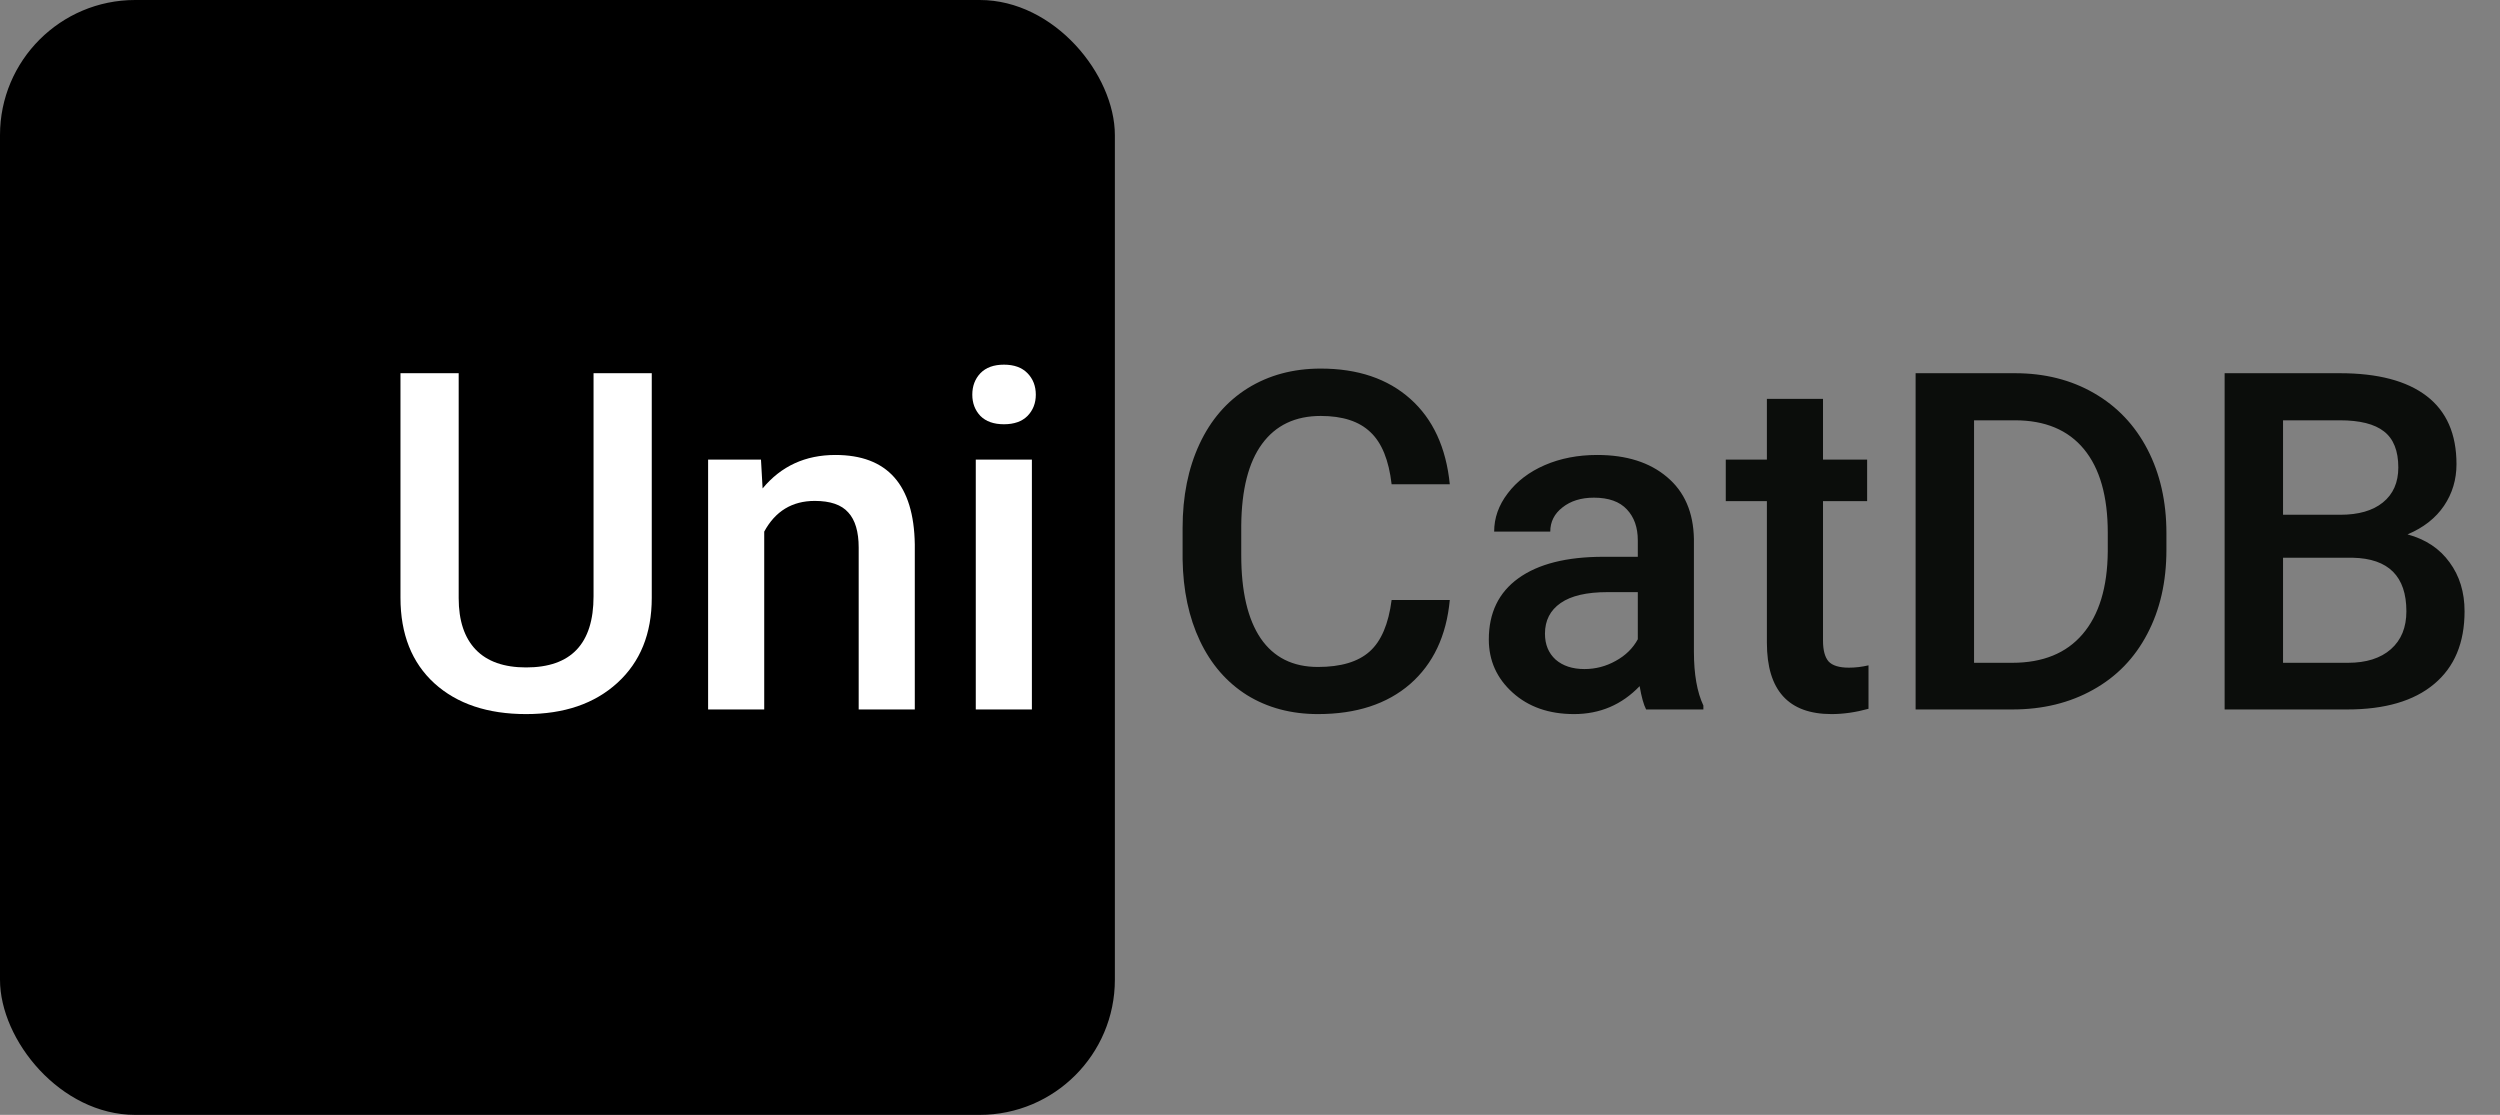 <svg width="74" height="33" viewBox="0 0 74 33" fill="none" xmlns="http://www.w3.org/2000/svg">
<rect x="0" y="0" width="74" height="33" fill="#808080" stroke="none"/>
<rect width="33" height="33" rx="4" fill="black"/>
<path d="M19.292 11.047V17.698C19.292 18.756 18.953 19.594 18.273 20.214C17.599 20.829 16.699 21.137 15.573 21.137C14.434 21.137 13.529 20.834 12.859 20.227C12.19 19.617 11.854 18.771 11.854 17.691V11.047H13.577V17.705C13.577 18.37 13.746 18.879 14.083 19.23C14.42 19.58 14.917 19.756 15.573 19.756C16.904 19.756 17.569 19.054 17.569 17.65V11.047H19.292ZM22.525 13.604L22.573 14.458C23.12 13.797 23.838 13.467 24.727 13.467C26.267 13.467 27.051 14.349 27.078 16.112V21H25.417V16.208C25.417 15.739 25.314 15.392 25.109 15.169C24.909 14.941 24.578 14.827 24.118 14.827C23.448 14.827 22.949 15.13 22.621 15.736V21H20.96V13.604H22.525ZM30.544 21H28.883V13.604H30.544V21ZM28.78 11.683C28.78 11.427 28.86 11.216 29.02 11.047C29.184 10.878 29.416 10.794 29.717 10.794C30.018 10.794 30.25 10.878 30.414 11.047C30.578 11.216 30.66 11.427 30.66 11.683C30.66 11.933 30.578 12.143 30.414 12.312C30.25 12.476 30.018 12.558 29.717 12.558C29.416 12.558 29.184 12.476 29.02 12.312C28.86 12.143 28.78 11.933 28.78 11.683Z" fill="white"/>
<path d="M42.914 17.76C42.814 18.822 42.422 19.651 41.739 20.248C41.055 20.84 40.146 21.137 39.011 21.137C38.218 21.137 37.518 20.95 36.912 20.576C36.311 20.198 35.846 19.662 35.518 18.97C35.19 18.277 35.019 17.473 35.005 16.557V15.627C35.005 14.688 35.171 13.861 35.504 13.146C35.837 12.43 36.313 11.879 36.933 11.491C37.557 11.104 38.277 10.91 39.093 10.91C40.191 10.91 41.075 11.209 41.745 11.806C42.415 12.403 42.805 13.246 42.914 14.335H41.192C41.11 13.62 40.9 13.104 40.563 12.79C40.23 12.471 39.74 12.312 39.093 12.312C38.341 12.312 37.762 12.587 37.357 13.139C36.956 13.685 36.751 14.49 36.741 15.552V16.434C36.741 17.509 36.933 18.329 37.316 18.895C37.703 19.46 38.268 19.742 39.011 19.742C39.69 19.742 40.2 19.59 40.542 19.284C40.884 18.979 41.1 18.471 41.192 17.76H42.914ZM48.725 21C48.652 20.859 48.588 20.629 48.533 20.31C48.005 20.861 47.358 21.137 46.592 21.137C45.849 21.137 45.243 20.925 44.774 20.501C44.304 20.077 44.069 19.553 44.069 18.929C44.069 18.14 44.361 17.537 44.944 17.117C45.532 16.693 46.371 16.481 47.46 16.481H48.479V15.996C48.479 15.613 48.372 15.308 48.157 15.08C47.943 14.848 47.617 14.731 47.18 14.731C46.802 14.731 46.492 14.827 46.25 15.019C46.009 15.205 45.888 15.445 45.888 15.736H44.227C44.227 15.331 44.361 14.953 44.63 14.602C44.899 14.246 45.264 13.968 45.724 13.768C46.189 13.567 46.706 13.467 47.276 13.467C48.142 13.467 48.832 13.685 49.347 14.123C49.862 14.556 50.126 15.167 50.14 15.955V19.291C50.14 19.956 50.233 20.487 50.42 20.884V21H48.725ZM46.9 19.804C47.228 19.804 47.535 19.724 47.822 19.564C48.114 19.405 48.333 19.191 48.479 18.922V17.527H47.583C46.968 17.527 46.505 17.634 46.196 17.849C45.886 18.063 45.731 18.366 45.731 18.758C45.731 19.077 45.836 19.332 46.045 19.523C46.259 19.71 46.544 19.804 46.9 19.804ZM53.961 11.806V13.604H55.267V14.834H53.961V18.963C53.961 19.245 54.016 19.451 54.125 19.578C54.239 19.701 54.44 19.763 54.727 19.763C54.918 19.763 55.112 19.74 55.308 19.694V20.98C54.93 21.084 54.565 21.137 54.214 21.137C52.938 21.137 52.3 20.433 52.3 19.024V14.834H51.083V13.604H52.3V11.806H53.961ZM56.702 21V11.047H59.642C60.521 11.047 61.301 11.243 61.98 11.635C62.663 12.027 63.192 12.583 63.566 13.303C63.939 14.023 64.126 14.848 64.126 15.777V16.276C64.126 17.22 63.937 18.049 63.559 18.765C63.185 19.48 62.65 20.032 61.952 20.419C61.26 20.806 60.464 21 59.567 21H56.702ZM58.432 12.441V19.619H59.56C60.467 19.619 61.162 19.337 61.645 18.771C62.132 18.202 62.381 17.386 62.39 16.324V15.771C62.39 14.69 62.155 13.866 61.686 13.296C61.216 12.726 60.535 12.441 59.642 12.441H58.432ZM65.849 21V11.047H69.26C70.386 11.047 71.242 11.273 71.83 11.724C72.418 12.175 72.712 12.847 72.712 13.74C72.712 14.196 72.589 14.606 72.343 14.971C72.097 15.335 71.737 15.618 71.263 15.818C71.801 15.964 72.215 16.24 72.507 16.645C72.803 17.047 72.951 17.53 72.951 18.095C72.951 19.029 72.651 19.747 72.049 20.248C71.452 20.749 70.595 21 69.479 21H65.849ZM67.578 16.509V19.619H69.499C70.041 19.619 70.465 19.485 70.771 19.216C71.076 18.947 71.229 18.573 71.229 18.095C71.229 17.06 70.7 16.532 69.643 16.509H67.578ZM67.578 15.237H69.274C69.811 15.237 70.231 15.117 70.531 14.875C70.837 14.629 70.99 14.283 70.99 13.836C70.99 13.344 70.848 12.988 70.566 12.77C70.288 12.551 69.852 12.441 69.26 12.441H67.578V15.237Z" fill="#0B0D0B"/>
</svg>
